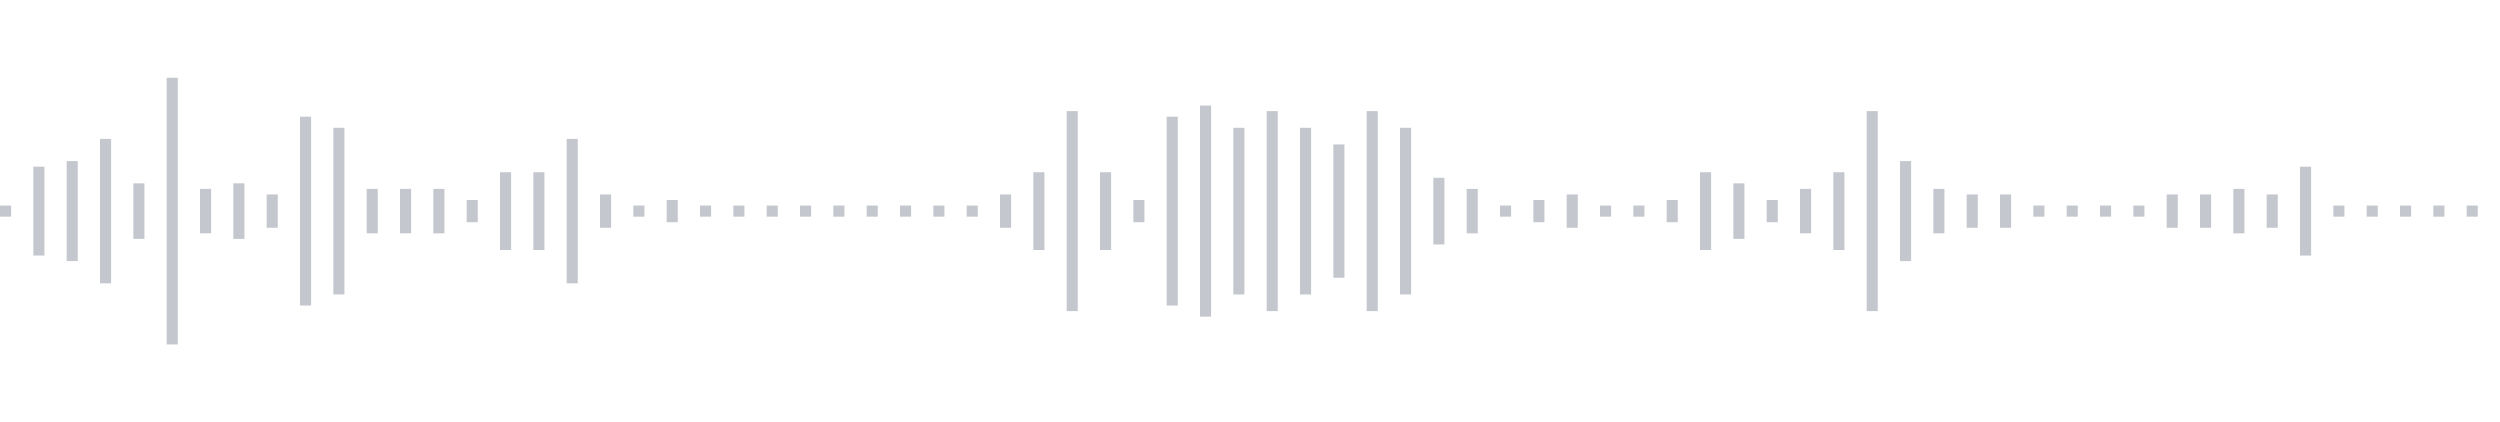 <svg xmlns="http://www.w3.org/2000/svg" xmlns:xlink="http://www.w3/org/1999/xlink" viewBox="0 0 225 38" preserveAspectRatio="none" width="100%" height="100%" fill="#C4C8CE"><g id="waveform-39bedb13-250c-4293-b793-bf0fdc287001"><rect x="0" y="18.5" width="1" height="1"/><rect x="3" y="15.0" width="1" height="8"/><rect x="6" y="14.5" width="1" height="9"/><rect x="9" y="12.5" width="1" height="13"/><rect x="12" y="16.5" width="1" height="5"/><rect x="15" y="7.0" width="1" height="24"/><rect x="18" y="17.0" width="1" height="4"/><rect x="21" y="16.5" width="1" height="5"/><rect x="24" y="17.5" width="1" height="3"/><rect x="27" y="10.5" width="1" height="17"/><rect x="30" y="11.5" width="1" height="15"/><rect x="33" y="17.0" width="1" height="4"/><rect x="36" y="17.0" width="1" height="4"/><rect x="39" y="17.0" width="1" height="4"/><rect x="42" y="18.0" width="1" height="2"/><rect x="45" y="15.5" width="1" height="7"/><rect x="48" y="15.5" width="1" height="7"/><rect x="51" y="12.5" width="1" height="13"/><rect x="54" y="17.5" width="1" height="3"/><rect x="57" y="18.5" width="1" height="1"/><rect x="60" y="18.0" width="1" height="2"/><rect x="63" y="18.5" width="1" height="1"/><rect x="66" y="18.5" width="1" height="1"/><rect x="69" y="18.5" width="1" height="1"/><rect x="72" y="18.5" width="1" height="1"/><rect x="75" y="18.5" width="1" height="1"/><rect x="78" y="18.5" width="1" height="1"/><rect x="81" y="18.5" width="1" height="1"/><rect x="84" y="18.5" width="1" height="1"/><rect x="87" y="18.5" width="1" height="1"/><rect x="90" y="17.5" width="1" height="3"/><rect x="93" y="15.5" width="1" height="7"/><rect x="96" y="10.0" width="1" height="18"/><rect x="99" y="15.5" width="1" height="7"/><rect x="102" y="18.0" width="1" height="2"/><rect x="105" y="10.5" width="1" height="17"/><rect x="108" y="9.5" width="1" height="19"/><rect x="111" y="11.5" width="1" height="15"/><rect x="114" y="10.0" width="1" height="18"/><rect x="117" y="11.5" width="1" height="15"/><rect x="120" y="13.0" width="1" height="12"/><rect x="123" y="10.0" width="1" height="18"/><rect x="126" y="11.5" width="1" height="15"/><rect x="129" y="16.0" width="1" height="6"/><rect x="132" y="17.0" width="1" height="4"/><rect x="135" y="18.5" width="1" height="1"/><rect x="138" y="18.0" width="1" height="2"/><rect x="141" y="17.5" width="1" height="3"/><rect x="144" y="18.5" width="1" height="1"/><rect x="147" y="18.5" width="1" height="1"/><rect x="150" y="18.0" width="1" height="2"/><rect x="153" y="15.5" width="1" height="7"/><rect x="156" y="16.5" width="1" height="5"/><rect x="159" y="18.0" width="1" height="2"/><rect x="162" y="17.0" width="1" height="4"/><rect x="165" y="15.5" width="1" height="7"/><rect x="168" y="10.0" width="1" height="18"/><rect x="171" y="14.5" width="1" height="9"/><rect x="174" y="17.0" width="1" height="4"/><rect x="177" y="17.5" width="1" height="3"/><rect x="180" y="17.5" width="1" height="3"/><rect x="183" y="18.5" width="1" height="1"/><rect x="186" y="18.5" width="1" height="1"/><rect x="189" y="18.5" width="1" height="1"/><rect x="192" y="18.5" width="1" height="1"/><rect x="195" y="17.5" width="1" height="3"/><rect x="198" y="17.5" width="1" height="3"/><rect x="201" y="17.0" width="1" height="4"/><rect x="204" y="17.5" width="1" height="3"/><rect x="207" y="15.0" width="1" height="8"/><rect x="210" y="18.5" width="1" height="1"/><rect x="213" y="18.5" width="1" height="1"/><rect x="216" y="18.5" width="1" height="1"/><rect x="219" y="18.5" width="1" height="1"/><rect x="222" y="18.5" width="1" height="1"/></g></svg>
